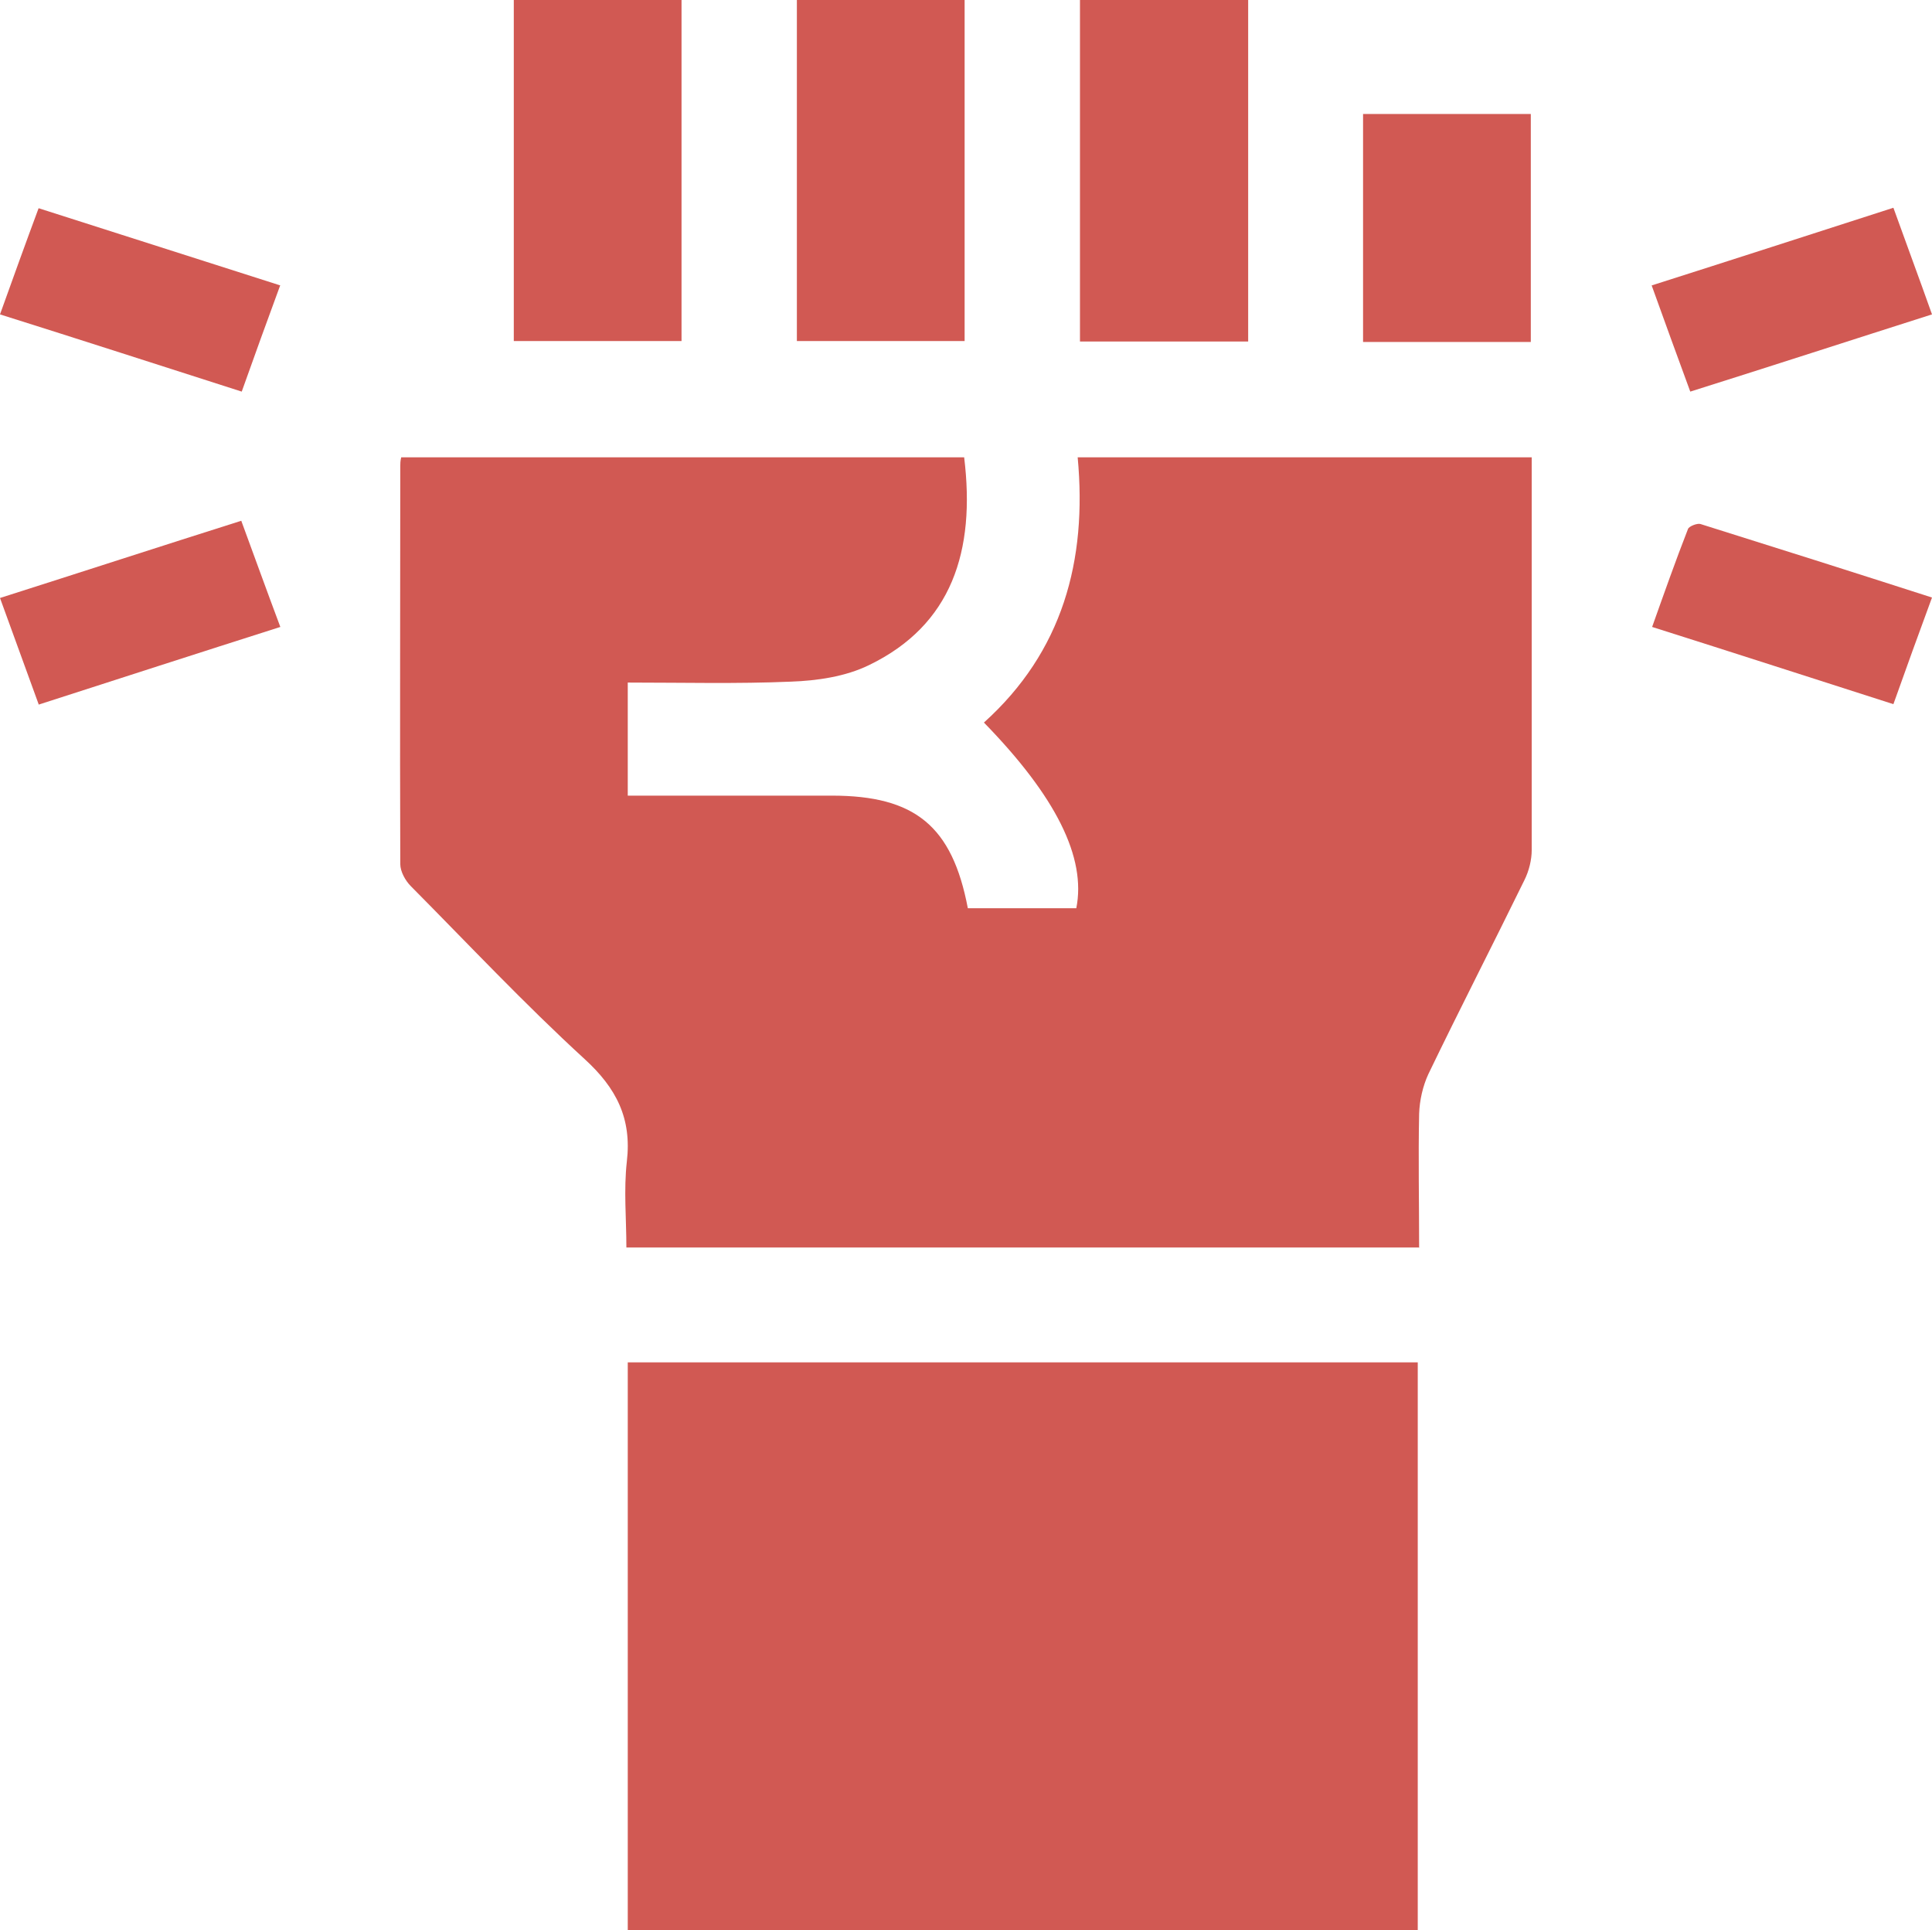 <?xml version="1.0" encoding="UTF-8"?><svg id="_レイヤー_2" xmlns="http://www.w3.org/2000/svg" viewBox="0 0 42.04 41.99"><defs><style>.cls-1{fill:#d15953;}</style></defs><g id="_レイヤー_1-2"><g><path class="cls-1" d="M30.87,27.14H13.63c0-.62-.06-1.25,.01-1.87,.11-.94-.23-1.6-.92-2.23-1.31-1.2-2.53-2.5-3.78-3.76-.12-.12-.23-.32-.23-.48-.01-2.89,0-5.77,0-8.66,0-.05,0-.11,.02-.19h12.25c.25,2.04-.27,3.65-2.07,4.52-.51,.25-1.13,.34-1.7,.36-1.17,.05-2.35,.02-3.55,.02v2.46h.42c1.34,0,2.68,0,4.02,0,1.81,0,2.62,.66,2.96,2.45h2.36c.22-1.1-.44-2.43-2.01-4.04,1.71-1.54,2.25-3.52,2.04-5.77h9.88v.41c0,2.71,0,5.42,0,8.13,0,.22-.06,.46-.16,.66-.69,1.41-1.41,2.81-2.09,4.22-.12,.26-.19,.57-.2,.86-.02,.96,0,1.92,0,2.92Z"/><path class="cls-1" d="M13.66,29.64H30.85v12.35H13.66v-12.35Z"/><path class="cls-1" d="M11.18,7.42V0h3.65V7.42h-3.65Z"/><path class="cls-1" d="M17.34,7.42V0h3.65V7.42h-3.65Z"/><path class="cls-1" d="M27.16,0V7.43h-3.66V0h3.66Z"/><path class="cls-1" d="M33.31,7.44h-3.65V2.48h3.65V7.44Z"/><path class="cls-1" d="M6.1,6.2c-.29,.79-.56,1.53-.84,2.32-1.75-.56-3.48-1.12-5.26-1.68,.28-.78,.55-1.53,.84-2.31,1.75,.56,3.48,1.11,5.26,1.68Z"/><path class="cls-1" d="M36.78,8.52c-.29-.79-.56-1.53-.84-2.31,1.76-.56,3.49-1.12,5.26-1.69,.28,.78,.56,1.53,.84,2.32-1.76,.56-3.48,1.12-5.26,1.68Z"/><path class="cls-1" d="M.84,15.32C.55,14.52,.28,13.78,0,13.01c1.76-.56,3.48-1.12,5.25-1.68,.28,.76,.55,1.51,.85,2.31-1.76,.56-3.49,1.12-5.26,1.69Z"/><path class="cls-1" d="M42.04,13c-.29,.79-.56,1.53-.84,2.32-1.75-.56-3.48-1.12-5.25-1.68,.26-.73,.51-1.44,.78-2.13,.02-.06,.2-.13,.27-.11,1.66,.52,3.33,1.05,5.04,1.6Z"/></g></g></svg>